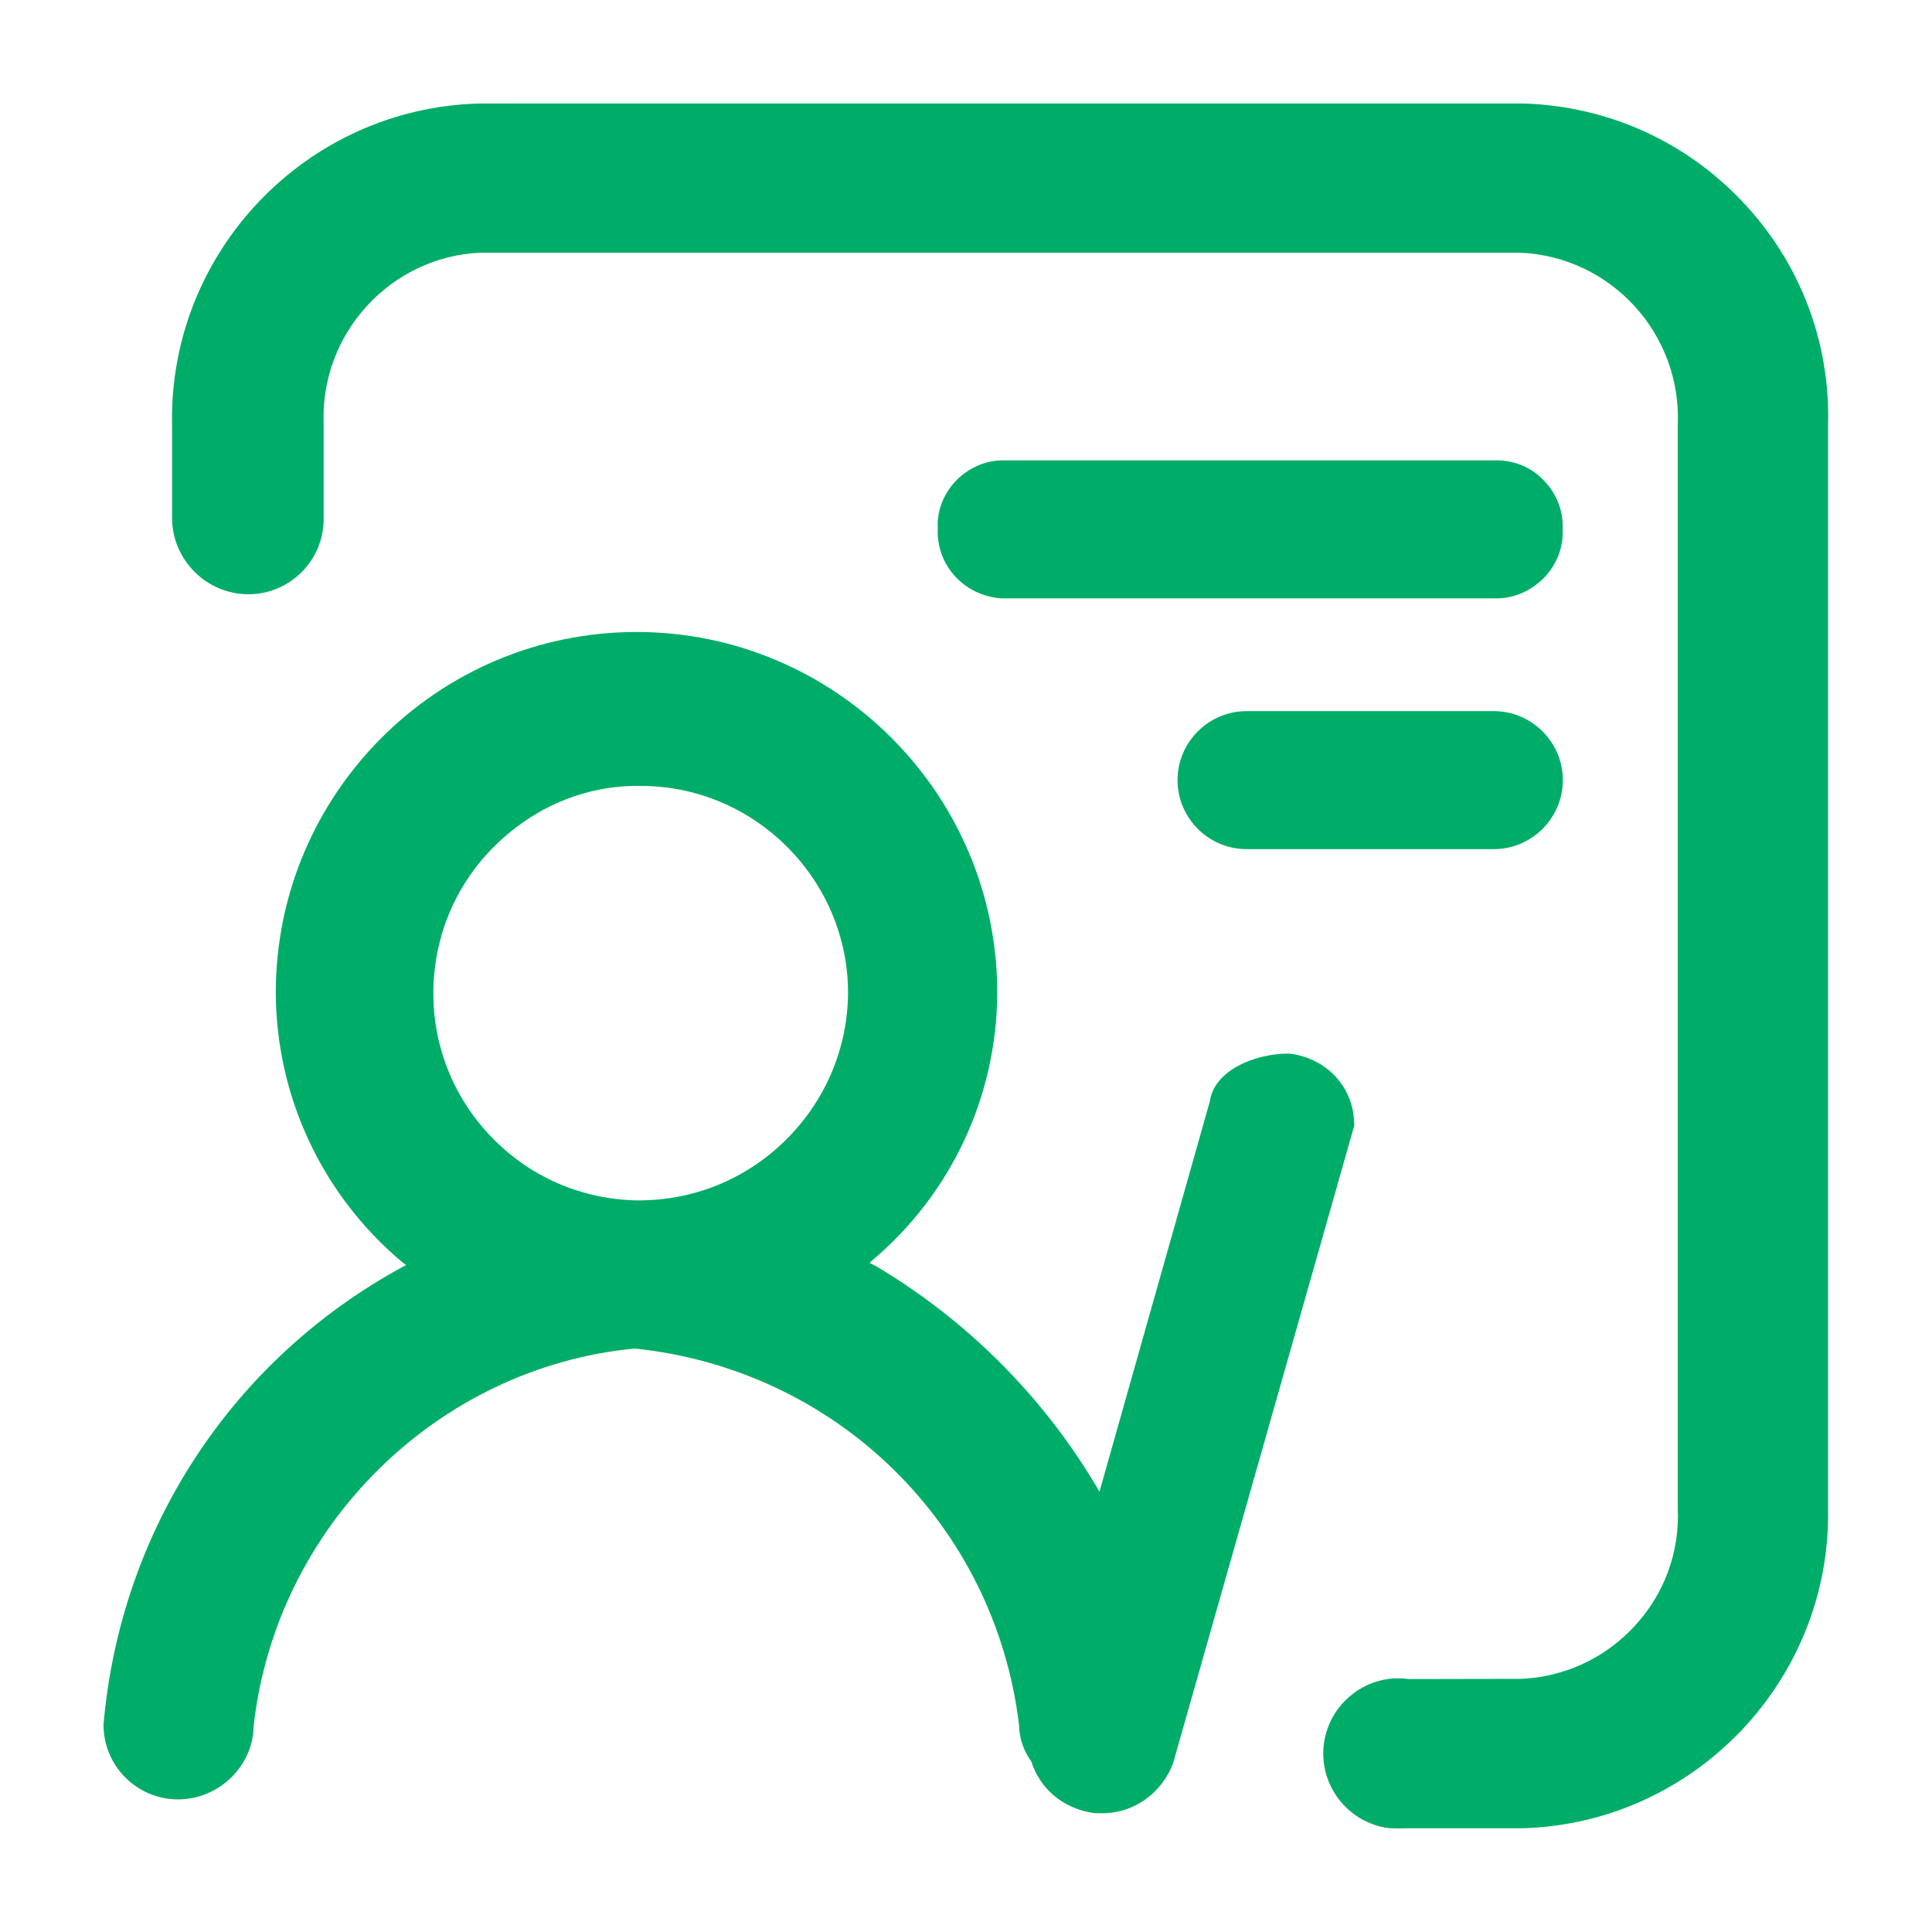 <?xml version="1.0" standalone="no"?><!DOCTYPE svg PUBLIC "-//W3C//DTD SVG 1.1//EN" "http://www.w3.org/Graphics/SVG/1.1/DTD/svg11.dtd"><svg t="1730968150096" class="icon" viewBox="0 0 1024 1024" version="1.1" xmlns="http://www.w3.org/2000/svg" p-id="13768" xmlns:xlink="http://www.w3.org/1999/xlink" width="48" height="48"><path d="M717.714 594.857c-0.571-18.857-14.629-34.171-34.514-36.457-18.629 0-39.771 9.257-41.943 25.257l-58.514 206.971-2.286-3.886c-28.229-47.086-68-86.971-115.771-115.429l-3.771-1.943 1.143-1.143c42.057-35.314 66.286-87.086 66.514-142.057 0-105.371-85.829-191.2-191.2-191.2s-191.2 85.714-191.2 191.2c0.229 54.743 24.229 106.514 66.4 142.286l2.629 2.057-1.486 0.8c-90.629 49.143-149.943 139.543-158.857 242.857 0 21.829 17.714 39.543 39.543 39.543 21.714 0 39.657-17.714 40-38.514 11.657-106.171 97.371-190.4 201.943-200.457 107.2 11.086 191.086 93.6 203.771 199.543 0.114 6.971 2.4 13.714 6.514 19.314 4.571 14.629 17.143 25.257 33.6 27.429h6.171c15.657-0.914 29.371-10.971 35.314-26.286l96.114-338.286-0.114-1.6z m-268.229-68.571c-0.229 29.6-12.114 57.371-33.257 78.171-20.914 20.571-48.457 31.771-77.714 31.771h-1.029c-29.371-0.571-56.686-12.457-77.029-33.6-20.343-21.143-31.314-48.914-30.743-78.286 0.571-29.371 12.457-56.686 33.6-77.029 21.143-20.343 48.457-31.657 78.286-30.743 59.543 1.029 107.886 50.286 107.886 109.714zM794.286 244H529.943c-18.971 1.143-33.829 17.6-32.914 35.886-0.914 19.314 13.486 35.657 33.486 37.257h264.229c19.314-1.143 34.4-17.829 33.486-36.457 0.457-9.371-2.857-18.4-9.257-25.257-6.171-6.971-14.857-11.086-24.686-11.429zM660.686 376.914c-20.114 0-36.571 16.457-36.571 36.571s16.457 36.571 36.571 36.571h131.086c20.114 0 36.571-16.457 36.571-36.571s-16.457-36.571-36.571-36.571H660.686z" p-id="13769" fill="#00ad68"></path><path d="M923.314 106.629c-30.4-32-71.314-50.286-115.543-51.771H254.171C162.286 57.143 89.257 133.714 91.2 225.371v49.943c0.457 21.829 18.514 39.657 40.457 39.657s39.886-17.829 39.886-39.886v-50.171c-2.057-47.886 35.314-88.8 82.857-90.971h551.543c48 2.171 85.371 42.971 83.314 91.314v574.171c1.029 23.2-7.086 45.371-22.857 62.4-15.657 17.029-37.143 26.971-60 28l-59.771 0.114c-10.514-1.486-21.029 1.257-29.486 7.771-8.457 6.4-13.943 15.771-15.429 26.286-2.971 21.714 12.343 41.943 34.057 44.914 1.829 0.229 8.457 0.229 9.486 0.114h61.257c91.2-2.286 164-78.286 162.4-169.371V225.486c1.257-44.457-14.971-86.629-45.6-118.857z" p-id="13770" fill="#00ad68"></path></svg>